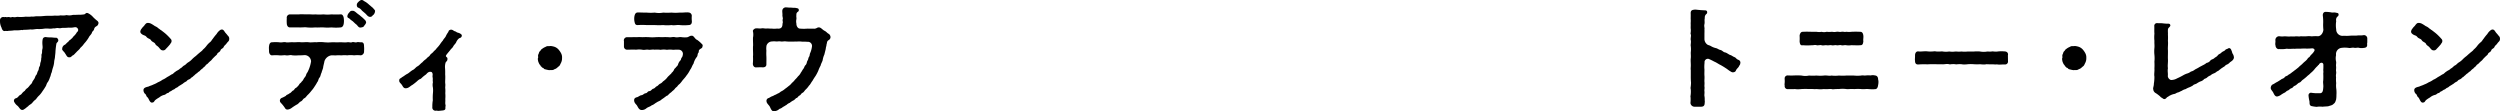 <svg xmlns="http://www.w3.org/2000/svg" xmlns:xlink="http://www.w3.org/1999/xlink" width="439.098" height="19.519" viewBox="0 0 439.098 19.519">
  <defs>
    <clipPath id="clip-path">
      <rect id="長方形_1413" data-name="長方形 1413" width="439.098" height="19.519"/>
    </clipPath>
  </defs>
  <g id="グループ_373" data-name="グループ 373" transform="translate(0 0)">
    <g id="グループ_372" data-name="グループ 372" transform="translate(0 0)" clip-path="url(#clip-path)">
      <path id="パス_6154" data-name="パス 6154" d="M17.308,6.709c0,.021-.02.063-.02.083-.1.418-.313.438-.48.563a.622.622,0,0,0-.271.4c-.084.354-.292.354-.376.6-.062.313-.459.6-.563.875a6.508,6.508,0,0,1-.625.876c-.313.334-.4.542-.563.667-.125.167-.271.23-.375.417-.1.167-.5.48-.626.647-.312.292-.4.479-.708.6-.23.271-.48.355-.543.271-.375.1-.542-.459-.729-.667-.126-.292-.605-.563-.5-.834a.767.767,0,0,1,.522-.71,6.119,6.119,0,0,1,.625-.584c.042-.187.272-.187.417-.417.188-.084.209-.187.438-.459a2.5,2.5,0,0,0,.584-.73.451.451,0,0,0,.188-.542c-.188-.355-.417-.355-.751-.292a3.367,3.367,0,0,1-.9.041,6.807,6.807,0,0,1-.9.042c-.334-.021-.563.125-.876.041-.417-.062-.563.1-.9.042a2.629,2.629,0,0,1-.9.042,3.336,3.336,0,0,0-.876.041,5.918,5.918,0,0,1-.876.042c-.459-.042-.98.146-1.314.063A12.566,12.566,0,0,1,4.108,7.9c-.083.063-.125.063-.292.021a5.689,5.689,0,0,1-1.293.063c-.479.083-.667.063-1.084.1-.188.063-.375-.021-.563.021-.354.083-.542-.312-.605-.584A2.426,2.426,0,0,1,0,6.4V6.271a.572.572,0,0,1,.73-.6c.083.021.146-.063.375,0,.146.041.375-.063.564,0,.354.1.354-.042.6-.021.354.1.542-.021.834-.021a6.552,6.552,0,0,0,1.439-.041,4.276,4.276,0,0,0,1.022-.021c.354.062.667-.083,1.022-.042a9.51,9.51,0,0,0,1.021-.041,7.6,7.6,0,0,1,1.022-.042A8.176,8.176,0,0,0,9.655,5.4a3.445,3.445,0,0,0,1.021-.042A2.768,2.768,0,0,0,11.7,5.312a2.177,2.177,0,0,0,1.043-.021c.292-.042.626,0,1-.042a5.315,5.315,0,0,0,1.043-.062c.187-.042.271-.251.48-.251a.6.6,0,0,1,.187.042,2.715,2.715,0,0,1,.9.688,7.138,7.138,0,0,0,.751.667.6.6,0,0,1,.208.375m-7.069,3c0,.334-.25.375-.334.605a13.725,13.725,0,0,0-.167,1.376c0,.313-.063.647-.083.938-.021.375-.125.563-.146.917a4,4,0,0,1-.187.918,5.912,5.912,0,0,0-.229.875c-.187.334-.167.647-.313.876a3.331,3.331,0,0,1-.376.855c-.229.23-.271.647-.417.814a8.456,8.456,0,0,1-.521.792,4.265,4.265,0,0,1-.563.73,3.378,3.378,0,0,0-.584.687,3.049,3.049,0,0,0-.647.626c-.25.292-.542.354-.709.584-.187.146-.354.271-.5.4-.292.187-.333.271-.584.271-.355-.021-.5-.459-.813-.73a1.919,1.919,0,0,1-.542-.625.46.46,0,0,1,.167-.667.924.924,0,0,0,.6-.417c.229-.229.4-.208.542-.438a2.007,2.007,0,0,1,.521-.479,1.367,1.367,0,0,1,.48-.5,3.357,3.357,0,0,0,.459-.542,1,1,0,0,0,.4-.563c.146-.25.25-.355.375-.584.1-.167.146-.48.313-.605.188-.312.146-.48.313-.73.167-.271.083-.5.229-.729.168-.209.1-.564.188-.73a2.111,2.111,0,0,0,.125-.772c.1-.167-.021-.563.1-.751.1-.354,0-.417.1-.813.125-.438-.062-.751.021-1.522.041-.375.146-.584.563-.605a5.008,5.008,0,0,0,.938.062c.375.021.563.063.917.063.1-.021.355.188.355.417" transform="translate(0 -2.663)"/>
      <path id="パス_6155" data-name="パス 6155" d="M54.625,11.222c-.25-.313-.333-.209-.771-.459-.146-.126-.313-.209-.334-.48v-.042a1.029,1.029,0,0,1,.271-.542c.187-.292.375-.375.5-.605.187-.208.292-.354.542-.354H54.9a1.281,1.281,0,0,1,.6.187,5.768,5.768,0,0,1,.584.375,1.921,1.921,0,0,1,.646.417c.25.146.271.229.4.271.355.271.688.521.918.729a10.274,10.274,0,0,1,.813.835.489.489,0,0,1,.146.4c-.02.292-.167.313-.229.5a11.284,11.284,0,0,1-.771.855.575.575,0,0,1-.584.25c-.292-.021-.438-.272-.625-.479-.23-.313-.543-.355-.668-.688-.146-.25-.563-.313-.73-.605s-.542-.271-.771-.563M68.638,12.39c-.125.188-.354.292-.48.584s-.459.271-.563.6c-.083.292-.5.375-.563.6-.062.209-.354.355-.5.542-.4.355-.479.563-.667.688a4.475,4.475,0,0,0-.459.438c-.167.188-.375.209-.459.438-.125.146-.4.313-.459.438a2.546,2.546,0,0,0-.48.4c-.125.188-.334.188-.48.418a1.921,1.921,0,0,0-.5.4c-.25.167-.292.313-.5.375a1.25,1.25,0,0,1-.5.375c-.292.083-.355.333-.522.376a2.1,2.1,0,0,0-.521.354c-.25.146-.355.23-.542.334-.25.125-.313.271-.521.355-.292.1-.334.271-.542.333s-.376.25-.542.313c-.313.1-.292.313-.542.313-.146.021-.355.292-.563.313a2.147,2.147,0,0,0-.9.459,4.538,4.538,0,0,0-.688.459c-.146.125-.188.333-.375.4a.9.9,0,0,1-.208.041c-.188,0-.292-.125-.4-.292-.167-.25-.209-.5-.438-.687-.167-.125-.167-.46-.4-.584a.939.939,0,0,1-.25-.647c.021-.4.437-.5.876-.605.333-.167.605-.209.855-.354a4.048,4.048,0,0,0,.813-.4,3.3,3.3,0,0,0,.793-.438,3.711,3.711,0,0,0,.792-.459A7.921,7.921,0,0,0,59,17.791c.292-.063.417-.333.751-.521.146-.146.563-.272.751-.522.271-.083.459-.4.73-.542.23-.083.4-.355.667-.521a3.054,3.054,0,0,0,.688-.542,5.156,5.156,0,0,1,.646-.563c.271-.23.334-.313.646-.563.146-.146.522-.375.647-.6a3.5,3.5,0,0,0,.6-.625,3.768,3.768,0,0,1,.584-.626c.271-.187.334-.4.563-.667a8.121,8.121,0,0,1,.646-.813,2.131,2.131,0,0,1,.688-.73c.522-.229.647.292.9.563a6.141,6.141,0,0,1,.4.48.649.649,0,0,1,.229.564c0,.417-.25.437-.5.834" transform="translate(-28.875 -4.716)"/>
      <path id="パス_6156" data-name="パス 6156" d="M119.3,9.03a.677.677,0,0,1-.563.688,5.871,5.871,0,0,0-1.21,0,4.533,4.533,0,0,0-1.188,0,4.944,4.944,0,0,0-.96,0c-.167.021-.417-.041-.855,0-.271.021-.542,0-.96,0a1.536,1.536,0,0,0-1.23,1.043c-.063.4-.209.834-.23,1.126-.062.292-.229.625-.271.875-.146.23-.187.667-.333.835-.23.208-.23.646-.418.813a6.66,6.66,0,0,1-.479.793,4.965,4.965,0,0,1-.542.729,6.263,6.263,0,0,1-.605.688c-.25.209-.4.522-.625.625-.292.125-.313.417-.626.563s-.4.418-.73.564a8.721,8.721,0,0,0-.918.6,1.493,1.493,0,0,1-.668.271h-.041a.461.461,0,0,1-.418-.229,5.164,5.164,0,0,0-.479-.647c-.083-.146-.209-.187-.292-.355-.125-.02-.146-.271-.146-.416a.551.551,0,0,1,.375-.418,4.372,4.372,0,0,0,.688-.354c.125-.23.375-.188.6-.417.25-.063.4-.333.6-.48.271-.062.292-.4.584-.5a3.19,3.19,0,0,0,.521-.542c.084-.25.334-.292.48-.584.209-.146.229-.292.438-.625a1.349,1.349,0,0,0,.355-.647c.062-.167.25-.355.334-.605a4.79,4.79,0,0,0,.25-.625,5.941,5.941,0,0,0,.25-1.022,1.15,1.15,0,0,0-1.126-1.1,9.571,9.571,0,0,1-1.043.041,6.718,6.718,0,0,1-1.126,0c-.4-.125-.729.083-1.126,0-.313-.063-.834.063-1.189,0a7.762,7.762,0,0,0-1.209,0c-.334.042-.563-.333-.563-.688,0-.187-.021-.4-.021-.605a1.587,1.587,0,0,1,.021-.313c.041-.355.167-.709.563-.688a7.911,7.911,0,0,1,1.209,0c.459.1.814-.1,1.189,0,.292.084.709-.041,1.334,0,.271.021.834-.062,1.355,0,.355.021.918-.062,1.356,0,.355.063.855-.041,1.334,0a5.925,5.925,0,0,1,1.356,0,7.325,7.325,0,0,0,1.356,0c.521,0,.938.021,1.334,0,.355-.02.938.063,1.335,0,.333-.062.6.1.834,0,.292-.125.563.1.855,0,.23-.083.522.021.71,0,.459-.041.563.25.563.688a4.462,4.462,0,0,1,0,.918M105.722,3.212a.581.581,0,0,1,.563-.688h1.585c.5-.042.855,0,1.418,0,.542-.042.938.062,1.439,0a8.334,8.334,0,0,0,1.439,0,6.455,6.455,0,0,0,1.418,0,13.569,13.569,0,0,0,1.584,0c.355-.042.522.333.563.688a3.3,3.3,0,0,1,0,.917c-.063.4-.229.668-.563.688a7.988,7.988,0,0,1-1.584,0,7.987,7.987,0,0,1-1.418,0c-.522-.021-1,.041-1.439,0a8.327,8.327,0,0,1-1.439,0c-.417-.063-.876.021-1.418,0h-1.585c-.333,0-.542-.271-.563-.688a6.619,6.619,0,0,1,0-.917m13.93.647c.042.167-.146.459-.292.6-.146.313-.333.313-.625.376-.438.062-.522-.334-.855-.584-.209-.146-.48-.459-.605-.543a3.436,3.436,0,0,1-.584-.479c-.146-.063-.333-.125-.333-.376a1.049,1.049,0,0,1,.312-.625c.251-.334.355-.334.584-.334.209-.02.417.1.709.355.209.188.563.417.646.5.146.146.354.272.6.522s.355.292.438.584m1.584-1.9c0,.021-.02.062-.02.083a.8.8,0,0,1-.188.459c-.042.146-.167.1-.209.209a.537.537,0,0,1-.563.25c-.313-.062-.48-.354-.73-.584-.188-.167-.5-.417-.625-.542a1.438,1.438,0,0,0-.605-.48c-.229-.062-.271-.313-.271-.5a.651.651,0,0,1,.209-.437c.271-.292.479-.418.646-.418.25,0,.355.188.709.355a4.649,4.649,0,0,1,.647.521c.209.146.375.334.605.5.208.271.4.4.4.584" transform="translate(-55.352 0)"/>
      <path id="パス_6157" data-name="パス 6157" d="M162.754,12.866a1.779,1.779,0,0,0-.5.709c-.146.271-.355.4-.5.688-.126.271-.355.375-.542.667l-.418.5c-.25.313-.4.5-.292.6.1.187.292.125.23.563-.021.23-.23.334-.313.5a2.6,2.6,0,0,0-.1,1,10.059,10.059,0,0,1,.021,1.063c.063.688-.042,1.293.021,1.669.041.333-.042.605,0,.834a5.388,5.388,0,0,1,0,.814,5.837,5.837,0,0,1,0,1.043c.041.333-.042.667.021.959.083.146-.021.355,0,.625.021.4-.376.4-.73.438-.209.021-.355.042-.5.042a2.628,2.628,0,0,1-.354-.042.453.453,0,0,1-.167.021.558.558,0,0,1-.542-.647,6.051,6.051,0,0,1,.083-1.189,8.529,8.529,0,0,1,.02-1.251,4.792,4.792,0,0,0,0-.959,2.209,2.209,0,0,1,0-.98c-.083-.313.021-.522-.062-.876-.041-.292.042-.313,0-.584-.041-.167-.1-.292-.25-.333a.625.625,0,0,0-.543.1c-.229.146-.229.25-.459.417a4.833,4.833,0,0,0-.479.375c-.167.146-.333.355-.5.375a1.892,1.892,0,0,0-.48.355,10.268,10.268,0,0,1-.814.647c-.333.167-.563.459-.917.563-.4.1-.542,0-.667-.125-.1-.083-.146-.229-.271-.4-.168-.291-.48-.437-.48-.751v-.041c0-.417.271-.334.48-.584.312-.146.583-.417.959-.6.25-.125.5-.4.9-.647.375-.146.563-.521.876-.667.313-.167.563-.522.855-.71a2.858,2.858,0,0,1,.668-.583c.187-.292.417-.334.646-.626.1-.229.417-.4.584-.584.188-.271.418-.354.605-.667a5.3,5.3,0,0,0,.584-.687,5.751,5.751,0,0,1,.521-.688c.1-.25.4-.5.5-.73a3.758,3.758,0,0,1,.459-.772c.021-.229.167-.312.354-.375.021,0,.063-.02.083-.02a.776.776,0,0,1,.438.146c.188.167.375.125.563.292.125.1.333.083.625.25.146.084.292.188.292.355v.063c-.083.375-.417.354-.5.437" transform="translate(-82.151 -6.109)"/>
      <path id="パス_6158" data-name="パス 6158" d="M209.395,19.657V19.8a1.743,1.743,0,0,1-.167.688c-.187.355-.209.521-.437.667-.209.167-.418.417-.688.459a.759.759,0,0,1-.563.167h-.251a.508.508,0,0,1-.167.021,5.729,5.729,0,0,1-.667-.146c-.25-.021-.271-.209-.4-.25-.229-.062-.208-.167-.271-.209-.209-.1-.146-.229-.229-.292-.209-.188-.209-.355-.313-.521a2.865,2.865,0,0,1-.1-.522.413.413,0,0,1,.041-.208c.063-.23-.083-.376.084-.688.083-.146.063-.334.25-.5.209-.187.083-.209.375-.4a2.17,2.17,0,0,1,.522-.313c.188-.083.271-.167.459-.167h.146c.146,0,.292-.021.376-.021h.063a3.3,3.3,0,0,1,.646.146,1.755,1.755,0,0,1,.667.459,3.383,3.383,0,0,1,.459.667,1.561,1.561,0,0,1,.167.814" transform="translate(-110.679 -9.48)"/>
      <path id="パス_6159" data-name="パス 6159" d="M251.8,10.529a.265.265,0,0,1-.021.125c-.041.417-.292.354-.48.563-.271.167-.125.417-.229.563-.251.292-.063.5-.355.834a3.189,3.189,0,0,0-.521,1.105c-.292.417-.292.688-.6,1.084a5.106,5.106,0,0,1-.668,1.043c-.187.313-.6.709-.771.96a4.331,4.331,0,0,1-.4.479,1.559,1.559,0,0,0-.417.438c-.125.125-.375.292-.438.437a2.8,2.8,0,0,1-.459.417c-.167.209-.375.292-.479.418-.188.146-.25.333-.48.375-.25.167-.584.459-.855.6-.25.292-.667.375-.876.543-.4.209-.521.416-.9.521-.271.25-.626.292-.9.5a1.244,1.244,0,0,1-.876.334c-.438-.021-.584-.4-.813-.792-.125-.209-.48-.417-.5-.9-.021-.437.334-.521.584-.584.313-.146.48-.312.73-.333s.4-.292.688-.334c.355-.041.334-.355.667-.375.313-.02.438-.355.668-.417.375-.1.4-.355.646-.438.188-.062.355-.354.605-.459.333-.146.4-.354.605-.479a3.173,3.173,0,0,0,.563-.521,2.247,2.247,0,0,1,.438-.459c.062-.125.334-.25.417-.48.167-.1.229-.229.4-.48.02-.229.25-.271.375-.521a.839.839,0,0,0,.354-.522,1.814,1.814,0,0,1,.313-.542c.167-.146.167-.229.229-.459.167-.25.23-.313.251-.542a.733.733,0,0,0-.667-.959,8.56,8.56,0,0,0-1.022.02,3.737,3.737,0,0,0-1.084,0,3.283,3.283,0,0,0-1.106,0,4.757,4.757,0,0,0-1.084-.02c-.313-.083-.688.062-1.084,0s-.709.1-1.064,0a3.7,3.7,0,0,0-1.084,0c-.459-.042-1.126,0-1.564,0a.55.55,0,0,1-.563-.584V9.757c0-.042-.021-.063-.021-.1a.57.57,0,0,1,.584-.584c.605.021,1.126-.021,1.564,0a10.426,10.426,0,0,1,1.147,0,10.457,10.457,0,0,1,1.147,0,6.726,6.726,0,0,0,1.126,0,10.709,10.709,0,0,1,1.147,0,10.435,10.435,0,0,1,1.147,0c.417.083.688-.1,1.147,0,.438.1.772-.083,1.147,0a4.683,4.683,0,0,0,.917.021c.313-.021.522-.334.938-.272.313.042.5.605.876.73a5.269,5.269,0,0,1,.772.667c.062.083.187.125.187.313m-11.99-4.275a2.773,2.773,0,0,1,0-.834c.062-.292.167-.688.584-.688h.208c.375,0,.709.021,1.106.021h.25a8.343,8.343,0,0,0,1.439,0,3.818,3.818,0,0,0,1.46,0,11.242,11.242,0,0,0,1.459,0,8.247,8.247,0,0,0,1.439,0h.292c.355,0,.667-.041.98-.041a1.318,1.318,0,0,1,.292.02.588.588,0,0,1,.563.688,5.179,5.179,0,0,0,.021.834c.021.417-.146.688-.584.688a7.854,7.854,0,0,1-1.564,0c-.437-.063-.917.1-1.439,0a6.821,6.821,0,0,1-1.459,0,11.436,11.436,0,0,1-1.46,0h-1.439a12.964,12.964,0,0,0-1.564,0c-.479.021-.5-.333-.584-.688" transform="translate(-128.383 -2.542)"/>
      <path id="パス_6160" data-name="パス 6160" d="M300.8,8v.063c-.041.437-.354.459-.5.646-.167.229-.084.355-.187.563-.021.354-.126.5-.146.834l-.25,1a3.567,3.567,0,0,0-.292.98c-.083.313-.313.647-.355.939a5.722,5.722,0,0,0-.417.917,7.883,7.883,0,0,1-.479.917,9.553,9.553,0,0,0-.542.855c-.272.334-.355.626-.605.834a3.654,3.654,0,0,1-.667.772c-.209.271-.292.417-.48.5-.23.1-.313.4-.522.479-.25.1-.292.4-.563.438-.125.063-.333.375-.563.438a3.435,3.435,0,0,0-.584.4,1.57,1.57,0,0,0-.583.375c-.187.083-.355.23-.626.355a1.4,1.4,0,0,1-.605.334,1.423,1.423,0,0,1-.834.4.262.262,0,0,1-.125-.021c-.041,0-.063.021-.1.021-.313,0-.479-.48-.626-.772-.125-.271-.563-.584-.584-.939a.5.5,0,0,1,.334-.583c.188-.042.375-.229.625-.313.313-.1.4-.209.543-.25.229-.084.333-.188.6-.292.251-.126.334-.251.5-.334a2.531,2.531,0,0,0,.647-.437,7.408,7.408,0,0,0,.626-.48,2.474,2.474,0,0,0,.583-.563,2.772,2.772,0,0,0,.542-.563,4.419,4.419,0,0,0,.542-.605,1.78,1.78,0,0,0,.48-.626c.209-.271.292-.5.437-.667.188-.229.188-.48.376-.647.25-.209.229-.6.354-.792.188-.25.1-.438.292-.709.125-.167.063-.417.229-.73a4.25,4.25,0,0,0,.271-1.043.725.725,0,0,0-.813-.834,6.189,6.189,0,0,0-.876-.021,3.748,3.748,0,0,0-.959-.021c-.375-.021-.6.021-.959,0A7.256,7.256,0,0,1,293,8.793c-.375-.062-.625.063-.959,0-.375-.062-.563.042-.813,0a3.76,3.76,0,0,0-.688,0,1.051,1.051,0,0,0-.98.73,3.29,3.29,0,0,0-.021.9,8.1,8.1,0,0,0,0,1c.021.417,0,.939,0,1.418,0,.355-.291.521-.666.5s-.73,0-1.022,0c-.417.083-.688-.229-.688-.646a8.526,8.526,0,0,0,.021-1.272,2.109,2.109,0,0,0,.021-.355c0-.333-.021-.646-.021-1.021V9.774c0-.1.021-.209.021-.313,0-.334-.021-.667-.021-1.021V8.147a2.8,2.8,0,0,0,0-1.106c0-.02-.021-.041-.021-.063,0-.25.376-.5.564-.479.208-.042.625.062.938,0,.376-.063.563.062.938.021.229-.021.667.041.917.021a3.556,3.556,0,0,0,.814,0c.1-.021.229.02.438,0,.5-.063.6-.438.6-.876.146-.334-.063-.522.041-.772.063-.146-.041-.355-.062-.688.042-.292-.063-.625,0-.938a.626.626,0,0,1,.625-.459c.229,0,.521.062.9.041.4.063.521,0,.855.063.271.062.48.062.5.333s-.125.292-.209.375a.53.53,0,0,0-.209.522c-.062.333.063.542-.021.834a1.732,1.732,0,0,0,.021.688c-.021.4.23.855.605.876a7.846,7.846,0,0,0,1.4,0c.354.041.771-.021,1.147.02.48-.041.48-.271.855-.229.334.041.563.4.918.584.354.167.5.437.751.542A.732.732,0,0,1,300.8,8" transform="translate(-154.932 -1.515)"/>
      <path id="パス_6161" data-name="パス 6161" d="M653.56,12.927a.271.271,0,0,1-.02.125v.063c0,.188-.146.334-.209.459-.125.312-.375.4-.542.751-.063.167-.146.313-.5.355-.249.021-.4-.126-.687-.292-.292-.209-.439-.333-.584-.416a11.51,11.51,0,0,0-1-.605c-.209-.083-.668-.417-1.043-.563a10.429,10.429,0,0,0-.98-.479.587.587,0,0,0-.73.667,5.646,5.646,0,0,0-.021,1.188c0,.438-.02.772,0,1.085.042.479-.02.646,0,1.1.042.251-.02.626,0,.814.063.313-.042.584,0,.834.042.292-.042.626,0,.834a3.1,3.1,0,0,1,.042.73,1.269,1.269,0,0,1,0,.48c0,.563-.293.667-.688.667h-1.085a.725.725,0,0,1-.729-.667,5.591,5.591,0,0,0,.02-1c0-.041-.02-.1-.02-.146a4.75,4.75,0,0,0,.062-1.21,1.454,1.454,0,0,1-.042-.292,6.158,6.158,0,0,0,.084-.918,10.674,10.674,0,0,1-.042-1.168V14.283a1.042,1.042,0,0,1-.02-.25c0-.23.041-.459.02-.792,0-.167-.02-.4-.02-.647a2.6,2.6,0,0,1,.02-.4c.042-.4-.02-.792,0-1.043a4.489,4.489,0,0,0,0-1.064c-.062-.25.084-.688,0-1.043a.727.727,0,0,1-.02-.209c0-.292.1-.6.02-.813a.631.631,0,0,1-.042-.188,2.915,2.915,0,0,0,.042-.751,1.319,1.319,0,0,1-.02-.292c0-.188.02-.4,0-.626V6.025a4.874,4.874,0,0,0,0-.772c0-.209.02-.6,0-.959,0-.375.145-.563.562-.605a1.05,1.05,0,0,1,.251-.02c.187,0,.4.041.73.063.4.041.563.041.938.062.1,0,.417,0,.417.334,0,.271-.146.292-.25.417a.806.806,0,0,0-.167.605c-.1.459.02.626-.063,1.084-.1.313.063.667,0,.9.021.375,0,.563,0,.9V8.9a1.233,1.233,0,0,0,.626.979,1.928,1.928,0,0,1,.562.23,2.965,2.965,0,0,0,.792.313c.333.062.46.25.813.333.375.083.479.375.855.438.251.041.646.375.855.438.313.083.459.271.814.4.187.062.312.354.646.459a.524.524,0,0,1,.354.437" transform="translate(-347.877 -1.979)"/>
      <path id="パス_6162" data-name="パス 6162" d="M697.17,20.975a2.264,2.264,0,0,1-.063.521c-.042.438-.25.688-.5.688h-.063a3.327,3.327,0,0,1-.437.021c-.271,0-.48-.021-.772-.042-.271-.021-.562.021-.875.021a1.8,1.8,0,0,1-.333-.021,9.839,9.839,0,0,0-1.106,0h-.188a7.621,7.621,0,0,0-1,.021,1.587,1.587,0,0,1-.313-.021,5.371,5.371,0,0,0-1.293,0,8.074,8.074,0,0,0-1.022.042,1.242,1.242,0,0,1-.292-.042c-.271-.021-.6.021-.96.021a1.932,1.932,0,0,1-.355-.021c-.207.021-.4.042-.562.042-.271,0-.522-.021-.751-.042-.1,0-.209.021-.313.021a7.812,7.812,0,0,0-1-.021c-.354-.021-.833-.021-1.293,0a6.9,6.9,0,0,1-.709.042,3.434,3.434,0,0,1-.48-.042c-.25.021-.437.021-.626.021H681.2a.524.524,0,0,1-.5-.563V21.5a.719.719,0,0,1-.021-.209,3.793,3.793,0,0,0,.021-.834v-.1a.522.522,0,0,1,.564-.584,11.6,11.6,0,0,0,1.208,0,11.366,11.366,0,0,1,1.21.021,2.989,2.989,0,0,0,1.293,0,9.055,9.055,0,0,0,1.314,0,6.867,6.867,0,0,0,1.313,0c.48-.062.919.1,1.315,0a5.49,5.49,0,0,0,1.314,0,8.9,8.9,0,0,0,1.293,0h1.313a6.673,6.673,0,0,0,1.294,0c.313-.083.542.042.833-.021a5.788,5.788,0,0,1,.855,0,1.425,1.425,0,0,1,.73,0c.375.021.564.292.564.688a1.806,1.806,0,0,1,.063.522M683.323,12.8c.022-.25.167-.687.522-.687h.042c.25-.021.459-.021.667-.021.271,0,.564,0,.919.021h.855a2.382,2.382,0,0,0,.855,0,1.782,1.782,0,0,0,.875,0h.1a3.2,3.2,0,0,0,.771,0h.126a2.132,2.132,0,0,0,.729,0,.406.406,0,0,1,.168-.021c.167,0,.354.041.52.041.064,0,.126-.02.188-.02a.771.771,0,0,1,.209-.021c.167,0,.271.041.438.041.062,0,.124-.02.209-.02h.125a2.863,2.863,0,0,0,.73,0c.313-.021.584-.021.9-.021.209,0,.438,0,.688.021H694c.335,0,.48.292.522.687.042.313-.062.688,0,.98-.062.438-.124.709-.562.688-.439.042-1,0-1.585,0a2.913,2.913,0,0,1-.855,0c-.313-.063-.6.083-.855,0-.271-.083-.564.062-.877,0-.291-.063-.5.083-.855,0-.271-.063-.48.062-.875,0-.271-.042-.626.1-.875,0-.209-.083-.626.062-.855,0-.375-.1-.5.021-.855,0a10.12,10.12,0,0,1-1.585,0c-.459.1-.522-.292-.564-.688a7.4,7.4,0,0,0,0-.98" transform="translate(-367.243 -6.524)"/>
      <path id="パス_6163" data-name="パス 6163" d="M746.759,21.295a.513.513,0,0,1-.562.584h-.251c-.209,0-.437.02-.646.02a2.079,2.079,0,0,1-.5-.041.78.78,0,0,1-.229.021c-.209,0-.48-.042-.688-.021h-.209c-.249,0-.416-.021-.709-.021a1.781,1.781,0,0,1-.459.042,4.6,4.6,0,0,1-.625-.042,9.7,9.7,0,0,1-1.106,0,6.2,6.2,0,0,0-1.084,0,5.53,5.53,0,0,1-.646.042,2.6,2.6,0,0,1-.439-.042,4.014,4.014,0,0,0-.875.021.918.918,0,0,1-.229-.021,2.977,2.977,0,0,0-.876.021.706.706,0,0,1-.209-.021c-.416-.125-.855.062-1.293,0h-.9c-.5,0-1.146-.021-1.584.021a14.229,14.229,0,0,0-1.648.021h-.042c-.375,0-.521-.25-.521-.626V21.19A.519.519,0,0,1,730.41,21c0-.167.021-.375.021-.584v-.146c0-.333.167-.687.5-.687h.063c.1,0,.187.02.291.02.313,0,.668-.041.981-.041a2.242,2.242,0,0,1,.375.021,5.8,5.8,0,0,0,1.208-.021,2.34,2.34,0,0,1,.375.041,6.192,6.192,0,0,0,.877-.02.662.662,0,0,1,.209.02,3.9,3.9,0,0,0,1.1,0h.084a3.2,3.2,0,0,0,1,0h.187a4.456,4.456,0,0,0,.917,0,4.654,4.654,0,0,0,1.085,0h1.084c.229-.02.417-.02.6-.02a4.135,4.135,0,0,1,.5.02,3.429,3.429,0,0,0,1.126.021,1.291,1.291,0,0,1,.271-.021,2.909,2.909,0,0,0,.6,0,1.051,1.051,0,0,1,.251-.02,4.086,4.086,0,0,0,.666.041,4.287,4.287,0,0,1,.752-.062c.208,0,.416,0,.647.021.375.02.584.229.584.521a.442.442,0,0,1-.022.167Z" transform="translate(-394.076 -10.555)"/>
      <path id="パス_6164" data-name="パス 6164" d="M790.8,19.657V19.8a1.743,1.743,0,0,1-.167.688c-.187.355-.209.521-.437.667-.209.167-.418.417-.688.459a.76.76,0,0,1-.564.167h-.25a.511.511,0,0,1-.167.021,5.7,5.7,0,0,1-.668-.146c-.25-.021-.271-.209-.4-.25-.23-.062-.209-.167-.271-.209-.209-.1-.146-.229-.23-.292-.209-.188-.209-.355-.313-.521a2.981,2.981,0,0,1-.1-.522.409.409,0,0,1,.042-.208c.062-.23-.083-.376.084-.688.083-.146.063-.334.251-.5.207-.187.082-.209.375-.4a2.152,2.152,0,0,1,.52-.313c.188-.083.271-.167.459-.167h.146c.145,0,.291-.021.375-.021h.062a3.3,3.3,0,0,1,.647.146,1.75,1.75,0,0,1,.667.459,3.362,3.362,0,0,1,.459.667,1.561,1.561,0,0,1,.167.814" transform="translate(-424.362 -9.48)"/>
      <path id="パス_6165" data-name="パス 6165" d="M835.465,14.813c-.042.521-.542.73-.709.875a1.433,1.433,0,0,1-.542.4c-.292.1-.375.355-.564.4-.125.1-.375.23-.564.4-.249.167-.375.354-.583.375a1.647,1.647,0,0,1-.584.375,1.748,1.748,0,0,0-.584.354,1.7,1.7,0,0,0-.584.355c-.209.208-.48.188-.584.355a1.411,1.411,0,0,1-.626.354,3.77,3.77,0,0,0-.626.355c-.249.146-.52.146-.646.333a3.866,3.866,0,0,1-.646.334,3.124,3.124,0,0,0-.646.313,1.845,1.845,0,0,0-.667.292c-.23.083-.48.25-.668.292-.313.062-.417.25-.688.271a2.748,2.748,0,0,0-.688.251c-.229.1-.313.208-.458.271-.188.083-.209.271-.459.355a.232.232,0,0,1-.1.021c-.187,0-.313-.146-.417-.209-.271-.125-.271-.23-.5-.4a6.4,6.4,0,0,0-.564-.417.829.829,0,0,1-.48-.709.192.192,0,0,1-.02-.1c0-.229.146-.563.125-.834a7.742,7.742,0,0,0,.1-1.272c-.083-.459.042-.938,0-1.418a11.352,11.352,0,0,0,0-1.209,5.828,5.828,0,0,0,0-1.21,5.889,5.889,0,0,1,0-1.21c.042-.437-.021-.729,0-1.23a6.589,6.589,0,0,1,0-1.272c-.041-.48,0-.9-.021-1.314a.479.479,0,0,1,.458-.542h.1c.064,0,.146.021.209.021h.271a2.9,2.9,0,0,1,.46.02,6.929,6.929,0,0,0,.855.063c.167-.021.418,0,.459.25.041.125-.063.25-.208.4a.541.541,0,0,0-.209.417c-.022.333.021.6,0,.834a10.315,10.315,0,0,1,0,1.126c.063.563-.042,1.084,0,1.605.021.48-.022,1.126,0,1.585.042.647-.084,1.063,0,1.606-.1.542.042.9-.022,1.376a.8.8,0,0,0,.543.688,2.092,2.092,0,0,0,1.1-.292,10.23,10.23,0,0,0,1-.5,3.665,3.665,0,0,1,.709-.333,1.907,1.907,0,0,0,.71-.355,1.631,1.631,0,0,0,.708-.355c.271-.146.458-.229.688-.375.271-.167.354-.187.688-.375a2.956,2.956,0,0,0,.667-.417,1.006,1.006,0,0,0,.668-.417c.167-.209.48-.209.688-.417.145-.146.437-.25.583-.459.188-.271.418-.271.606-.459.313-.313.5-.271.709-.48.146-.209.271-.146.542-.313s.5.1.564.355c.1.125.1.417.249.625a1.259,1.259,0,0,1,.188.605" transform="translate(-443.094 -4.74)"/>
      <path id="パス_6166" data-name="パス 6166" d="M874.186,21.21a6.245,6.245,0,0,1-.959-.146c-.375-.167-.271-.522-.313-.834a6.119,6.119,0,0,1-.167-1.064.455.455,0,0,1,.438-.438,6.658,6.658,0,0,0,1.4.084c.584.063.709-.272.751-.98.063-.417-.084-.855,0-1.272a12.239,12.239,0,0,0,0-1.23,1.737,1.737,0,0,0,0-.563,8.691,8.691,0,0,0,.02-1c-.062-.4-.521-.4-.771-.021,0,.124-.146.083-.23.271a4.337,4.337,0,0,0-.6.647,4.683,4.683,0,0,1-.647.626c-.209.25-.5.417-.647.583a8.318,8.318,0,0,1-.688.564c-.293.187-.375.479-.709.542-.273.167-.439.417-.71.521-.333.125-.313.355-.6.438-.251.062-.46.354-.626.4-.291.083-.417.354-.624.4a5,5,0,0,0-.648.4,1.675,1.675,0,0,1-.6.25c-.417.041-.584-.46-.73-.73-.125-.229-.416-.48-.416-.772a.27.27,0,0,1,.02-.125.641.641,0,0,1,.4-.521c.209-.083.417-.271.71-.4.249-.146.375-.229.667-.417.188-.167.459-.167.646-.4.126-.23.48-.209.647-.438a2.989,2.989,0,0,0,.647-.438c.292-.187.478-.375.625-.459.146-.125.459-.354.584-.479.146-.167.333-.292.584-.522a5.052,5.052,0,0,1,.542-.5,2.576,2.576,0,0,0,.4-.417c.062-.209.292-.209.437-.459.125-.23.48-.459.667-.793.271-.313.064-.584-.312-.584a8.623,8.623,0,0,1-1,.042,9.639,9.639,0,0,0-1.106.021,7.254,7.254,0,0,0-.959.02c-.418-.041-.875.063-1.377-.02a4.743,4.743,0,0,1-1.313.062c-.355.083-.668-.271-.668-.646-.1-.251.022-.563-.02-.855a.67.67,0,0,1,.667-.751,3.956,3.956,0,0,0,.626.041c.522-.063.917.042,1.293,0,.251-.021.522.021.813,0,.417-.083.71.063,1.064-.041a6.482,6.482,0,0,0,1.106,0,3.664,3.664,0,0,1,.813.02,6.744,6.744,0,0,1,1.106-.02c.6-.042.917-.709.939-1.147a8.188,8.188,0,0,1-.042-.98,8.306,8.306,0,0,0-.062-1.543c0-.4.209-.605.479-.605h.063a5.462,5.462,0,0,1,.917.084c.313.083.5-.042.875.062.146.041.4.021.439.25.041.355-.209.417-.271.5a.871.871,0,0,0-.146.73,4.646,4.646,0,0,0,0,1.439A1.115,1.115,0,0,0,878.67,8.74c.417-.021.917.021,1.272-.021a11.986,11.986,0,0,1,1.21-.021c.52-.083.688.021,1.271-.083a.585.585,0,0,1,.648.625v.48a1.682,1.682,0,0,1-.042.437.584.584,0,0,1,.021.188c0,.375-.251.5-.688.522a1.944,1.944,0,0,1-.813-.042c-.271-.041-.5.083-.834,0-.354-.041-.6.083-.855.042a4.487,4.487,0,0,0-1.293-.021,1.1,1.1,0,0,0-.979,1.272,2.56,2.56,0,0,0,0,1.126c.062.23-.042.542,0,.855.042.334-.042.647,0,.855.082.4-.084.6,0,1.043a5.8,5.8,0,0,0,.02,1.043,4.318,4.318,0,0,0,.022,1.043,5.766,5.766,0,0,1,.02,1.043,4.523,4.523,0,0,1-.062.834c-.1.229-.126.521-.418.709-.271.313-.666.313-.939.438-.333.041-.729.041-1.042.083a3.281,3.281,0,0,0-1,.02" transform="translate(-467.282 -2.443)"/>
      <path id="パス_6167" data-name="パス 6167" d="M920.766,11.222c-.249-.313-.333-.209-.771-.459-.146-.126-.313-.209-.333-.48v-.042a1.023,1.023,0,0,1,.271-.542c.187-.292.375-.375.5-.605.187-.208.291-.354.542-.354h.062a1.287,1.287,0,0,1,.605.187,5.979,5.979,0,0,1,.584.375,1.939,1.939,0,0,1,.647.417c.249.146.271.229.4.271.355.271.688.521.917.729a10.053,10.053,0,0,1,.814.835.487.487,0,0,1,.145.4c-.02.292-.167.313-.229.5a11.242,11.242,0,0,1-.772.855.572.572,0,0,1-.583.25c-.293-.021-.439-.272-.626-.479-.229-.313-.542-.355-.668-.688-.145-.25-.563-.313-.729-.605s-.543-.271-.773-.563m14.015,1.168c-.126.188-.355.292-.48.584s-.459.271-.564.6c-.082.292-.5.375-.562.6-.063.209-.355.355-.5.542-.4.355-.479.563-.667.688a4.573,4.573,0,0,0-.46.438c-.167.188-.375.209-.458.438-.126.146-.4.313-.459.438a2.534,2.534,0,0,0-.48.4c-.125.188-.333.188-.48.418a1.9,1.9,0,0,0-.5.4c-.251.167-.293.313-.5.375a1.246,1.246,0,0,1-.5.375c-.292.083-.355.333-.522.376a2.091,2.091,0,0,0-.522.354c-.249.146-.354.23-.542.334-.251.125-.313.271-.521.355-.291.1-.333.271-.542.333s-.375.25-.542.313c-.313.1-.291.313-.542.313-.146.021-.355.292-.564.313a2.136,2.136,0,0,0-.9.459,4.443,4.443,0,0,0-.688.459c-.146.125-.188.333-.375.4a.909.909,0,0,1-.209.041c-.188,0-.292-.125-.4-.292-.167-.25-.209-.5-.437-.687-.167-.125-.167-.46-.4-.584a.937.937,0,0,1-.251-.647c.021-.4.438-.5.875-.605.335-.167.606-.209.855-.354a4.017,4.017,0,0,0,.814-.4,3.306,3.306,0,0,0,.793-.438,3.712,3.712,0,0,0,.791-.459,7.768,7.768,0,0,0,.792-.479c.293-.063.418-.333.751-.521.146-.146.563-.272.751-.522.271-.083.459-.4.73-.542.229-.083.4-.355.668-.521a3.054,3.054,0,0,0,.687-.542,5.2,5.2,0,0,1,.648-.563c.271-.23.333-.313.646-.563.145-.146.52-.375.646-.6a3.53,3.53,0,0,0,.6-.625,3.737,3.737,0,0,1,.584-.626c.271-.187.333-.4.564-.667a7.729,7.729,0,0,1,.646-.813,2.126,2.126,0,0,1,.688-.73c.52-.229.647.292.9.563a6.138,6.138,0,0,1,.4.48.648.648,0,0,1,.229.564c0,.417-.251.437-.5.834" transform="translate(-496.182 -4.716)"/>
    </g>
  </g>
</svg>
